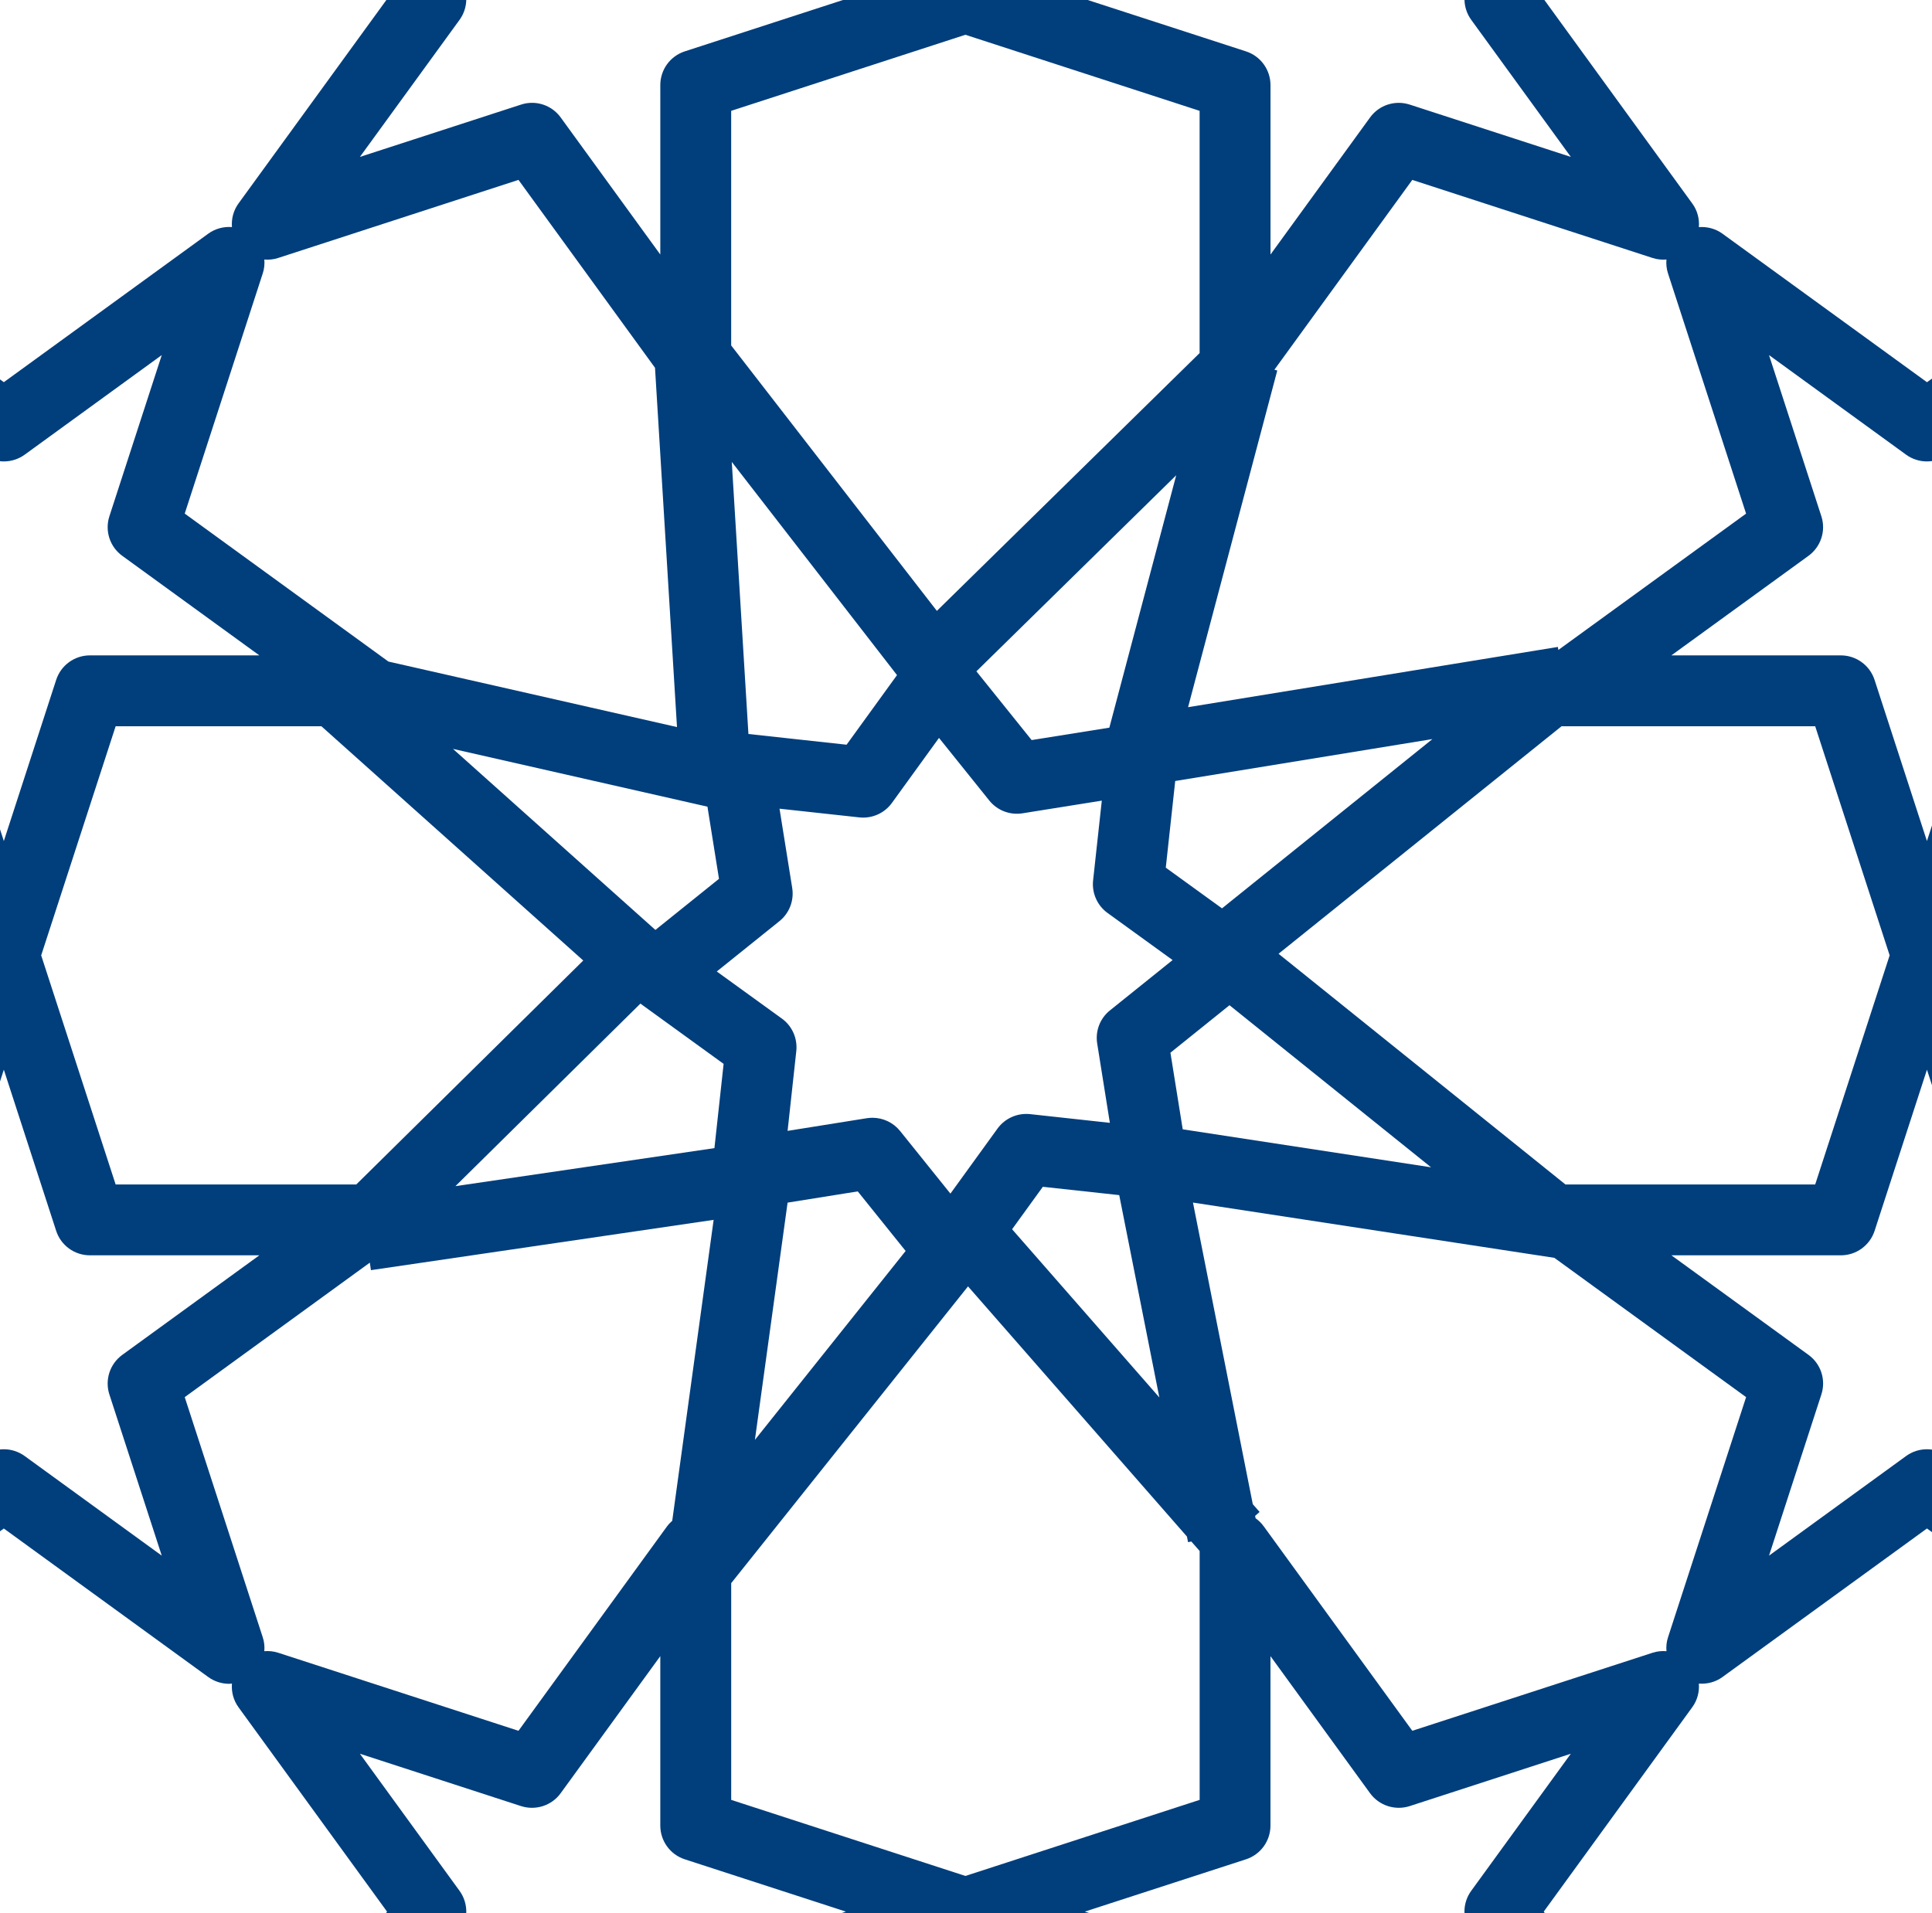 <?xml version="1.0" encoding="utf-8"?>
<!-- Generator: Adobe Illustrator 15.0.0, SVG Export Plug-In . SVG Version: 6.00 Build 0)  -->
<!DOCTYPE svg PUBLIC "-//W3C//DTD SVG 1.1//EN" "http://www.w3.org/Graphics/SVG/1.1/DTD/svg11.dtd">
<svg version="1.1" id="Layer_1" xmlns="http://www.w3.org/2000/svg" xmlns:xlink="http://www.w3.org/1999/xlink" x="0px" y="0px"
	 width="100.728px" height="99.773px" viewBox="399.861 1.47 100.728 99.773" enable-background="new 399.861 1.47 100.728 99.773"
	 xml:space="preserve">
<g>
	<path fill="#003E7C" d="M473.495-8.012l-2.827-3.891H466.1l5.192,7.15c0.472,0.646,1.306,0.916,2.066,0.67l8.402-2.731
		l-5.193,7.149c-0.471,0.646-0.471,1.523,0,2.171l5.193,7.147l-8.402-2.729c-0.763-0.246-1.596,0.023-2.066,0.671l-5.192,7.149
		V5.909c0-0.802-0.516-1.511-1.275-1.759l-8.406-2.729l8.406-2.731c0.761-0.247,1.275-0.957,1.275-1.756v-8.837h-3.691v7.494
		L450.193-0.44l-12.211-3.968v-7.495h-3.695v8.837c0,0.8,0.515,1.509,1.276,1.756l8.403,2.73l-8.403,2.729
		c-0.763,0.248-1.276,0.957-1.276,1.759v8.836l-5.194-7.149c-0.354-0.488-0.914-0.762-1.493-0.762c-0.19,0-0.385,0.029-0.571,0.091
		l-8.404,2.729l5.195-7.147c0.469-0.647,0.469-1.524,0-2.171l-5.195-7.149l8.404,2.731c0.76,0.246,1.595-0.024,2.064-0.67
		l5.194-7.15h-4.564l-2.828,3.893l-11.978-3.893h-5.694l1.499,1.089c0.324,0.236,0.705,0.354,1.086,0.354
		c0.049,0,0.098-0.007,0.146-0.013c-0.034,0.43,0.075,0.867,0.34,1.231l7.747,10.663l-7.747,10.662
		c-0.265,0.365-0.374,0.803-0.34,1.229c-0.43-0.033-0.866,0.078-1.232,0.342l-10.661,7.747l-10.663-7.746
		c-0.363-0.265-0.801-0.375-1.229-0.343c0.032-0.428-0.076-0.865-0.341-1.229l-1.091-1.501v5.695l3.894,11.979l-3.894,2.829v4.563
		l7.149-5.192c0.647-0.472,0.917-1.305,0.671-2.065l-2.73-8.404l7.146,5.194c0.648,0.47,1.525,0.47,2.175,0l7.147-5.194l-2.73,8.404
		c-0.247,0.762,0.022,1.595,0.671,2.065l7.147,5.192h-8.837c-0.799,0-1.509,0.517-1.756,1.277l-2.729,8.405l-2.73-8.405
		c-0.248-0.761-0.957-1.277-1.757-1.277h-8.837v3.695h7.496l3.883,11.948l-3.883,11.948h-7.496v3.694h8.837
		c0.8,0,1.509-0.516,1.757-1.275l2.73-8.405l2.729,8.405c0.247,0.761,0.957,1.275,1.756,1.275h8.837l-7.147,5.193
		c-0.647,0.471-0.918,1.304-0.672,2.063l2.731,8.406l-7.148-5.195c-0.324-0.234-0.705-0.353-1.086-0.353
		c-0.382,0-0.763,0.117-1.088,0.353l-7.146,5.195l2.73-8.406c0.246-0.761-0.022-1.594-0.671-2.063l-7.149-5.193v4.564l3.894,2.829
		l-3.894,11.976v5.699l1.091-1.501c0.265-0.366,0.373-0.804,0.341-1.231c0.43,0.033,0.866-0.077,1.229-0.341l10.663-7.748
		l10.661,7.748c0.324,0.233,0.705,0.351,1.086,0.351c0.049,0,0.098-0.007,0.146-0.011c-0.034,0.43,0.075,0.866,0.34,1.232
		l7.747,10.661l-6.852,9.431h18.271l-2.367-3.258c-0.354-0.486-0.914-0.761-1.493-0.761c-0.19,0-0.385,0.029-0.571,0.091
		l-8.404,2.73l5.195-7.148c0.469-0.647,0.469-1.523,0-2.171l-5.195-7.149l8.404,2.731c0.76,0.244,1.595-0.025,2.064-0.673
		l5.194-7.148v8.837c0,0.801,0.515,1.51,1.275,1.758l8.404,2.729l-8.404,2.729c-0.762,0.248-1.275,0.956-1.275,1.756v4.946h3.696
		v-3.603l12.21-3.969l12.212,3.97v3.602h3.694v-4.946c0-0.8-0.516-1.508-1.275-1.756l-8.406-2.729l8.406-2.729
		c0.761-0.248,1.275-0.957,1.275-1.758v-8.837l5.192,7.148c0.472,0.648,1.306,0.917,2.066,0.673l8.402-2.731l-5.193,7.149
		c-0.471,0.646-0.471,1.522,0,2.171l5.193,7.148l-8.402-2.73c-0.763-0.247-1.596,0.022-2.066,0.67l-2.366,3.258h18.273l-6.852-9.432
		l7.745-10.661c0.267-0.366,0.376-0.805,0.342-1.231c0.429,0.033,0.866-0.077,1.23-0.341l10.664-7.748l10.661,7.748
		c0.174,0.125,0.366,0.211,0.563,0.27V79.85l-1.795-5.522l1.795-1.304v-4.567l-5.051,3.669c-0.646,0.471-0.917,1.304-0.672,2.063
		l2.731,8.406l-7.147-5.195c-0.324-0.234-0.706-0.353-1.085-0.353c-0.382,0-0.764,0.117-1.088,0.353l-7.147,5.195l2.729-8.406
		c0.248-0.761-0.022-1.594-0.67-2.063l-7.149-5.193h8.837c0.8,0,1.509-0.516,1.757-1.275l2.73-8.405l2.729,8.405
		c0.248,0.761,0.957,1.275,1.759,1.275h6.737V63.24h-5.396l-3.883-11.948l3.883-11.948h5.396v-3.696h-6.738
		c-0.802,0-1.511,0.517-1.759,1.277l-2.729,8.405l-2.731-8.405c-0.248-0.761-0.957-1.277-1.757-1.277h-8.837l7.149-5.192
		c0.648-0.472,0.919-1.305,0.671-2.065l-2.729-8.404l7.147,5.194c0.647,0.47,1.524,0.47,2.173,0l7.146-5.194l-2.73,8.404
		c-0.245,0.762,0.025,1.595,0.672,2.065l5.052,3.669v-4.566l-1.795-1.304l1.795-5.521v-9.35c-0.198,0.057-0.39,0.146-0.562,0.272
		l-10.661,7.747l-10.664-7.746c-0.364-0.265-0.803-0.375-1.23-0.343c0.034-0.428-0.075-0.865-0.342-1.229l-7.746-10.662
		l7.745-10.663c0.267-0.364,0.376-0.802,0.342-1.23c0.429,0.033,0.866-0.077,1.23-0.342l1.499-1.089h-5.694L473.495-8.012z
		 M437.982,7.25l12.211-3.967l12.212,3.967v12.632l-13.699,13.445l-10.724-13.842V7.25z M457.733,54.159
		c-0.52,0.414-0.773,1.074-0.668,1.729l0.66,4.137l-4.163-0.455c-0.658-0.067-1.306,0.218-1.694,0.754l-2.455,3.392l-2.623-3.264
		c-0.354-0.441-0.886-0.691-1.44-0.691c-0.097,0-0.192,0.008-0.292,0.022l-4.135,0.661l0.454-4.16
		c0.071-0.66-0.215-1.31-0.753-1.697l-3.393-2.455l3.266-2.624c0.517-0.414,0.771-1.075,0.667-1.731l-0.662-4.135l4.163,0.454
		c0.66,0.071,1.307-0.215,1.696-0.753l2.456-3.392l2.622,3.266c0.416,0.517,1.075,0.77,1.73,0.666l4.136-0.661l-0.454,4.163
		c-0.07,0.658,0.217,1.308,0.754,1.695l3.391,2.456L457.733,54.159z M460.306,74.347l-7.678-8.773l1.603-2.214l3.983,0.434
		L460.306,74.347z M447.078,66.707l-7.859,9.851l1.704-12.372l3.659-0.586L447.078,66.707z M438.013,25.557l8.615,11.119
		l-2.629,3.63l-5.118-0.559L438.013,25.557z M463.963,53.891l10.509,8.453l-12.948-1.981l-0.641-3.995L463.963,53.891z
		 M463.572,48.84l-2.931-2.122l0.492-4.52l13.41-2.186L463.572,48.84z M457.699,39.417l-4.052,0.647l-2.88-3.585l10.418-10.225
		L457.699,39.417z M436.745,43.537l0.602,3.763l-3.316,2.665l-10.554-9.441L436.745,43.537z M409.492,28.253l4.07-12.532
		c0.078-0.236,0.1-0.479,0.08-0.717c0.237,0.02,0.48-0.002,0.717-0.08l12.534-4.073l7.118,9.798l1.146,18.737l-15.047-3.417
		L409.492,28.253z M405.89,63.24l-3.882-11.948l3.882-11.948h10.728v-0.001L430.27,51.56L418.435,63.24H405.89z M434.909,80.778
		c-0.097,0.087-0.19,0.181-0.27,0.289l-7.746,10.662l-12.534-4.072c-0.237-0.076-0.479-0.098-0.717-0.079
		c0.02-0.237-0.001-0.479-0.08-0.718l-4.07-12.531l9.651-7.014l0.058,0.392l17.867-2.623L434.909,80.778z M437.109,61.344
		l-13.504,1.983l9.645-9.52l4.338,3.143L437.109,61.344z M462.406,95.332l-12.212,3.967l-12.211-3.967V84.031h-0.001l12.348-15.478
		l11.413,13.044l0.06,0.295l0.17-0.034l0.434,0.495V95.332z M490.897,74.329l-4.073,12.531c-0.077,0.237-0.1,0.479-0.079,0.719
		c-0.238-0.02-0.479,0.002-0.717,0.078l-12.534,4.072l-7.746-10.662c-0.119-0.166-0.265-0.306-0.425-0.42l-0.025-0.124l0.234-0.206
		l-0.355-0.405l-3.119-15.729l18.842,2.882L490.897,74.329z M494.499,39.343l3.882,11.948l-3.882,11.948h-13.021L466.52,51.208
		l14.76-11.869c0.014,0.002,0.025,0.004,0.04,0.004H494.499z M486.744,15.004c-0.02,0.238,0.002,0.48,0.079,0.717l4.073,12.534
		l-9.787,7.109l-0.025-0.157l-19.281,3.142l4.651-17.558l-0.151-0.04l7.19-9.899l12.534,4.073
		C486.264,15.002,486.506,15.023,486.744,15.004z"/>
	<polygon fill="#003E7C" points="386.735,110.593 386.931,110.593 386.735,110.324 	"/>
</g>
</svg>

